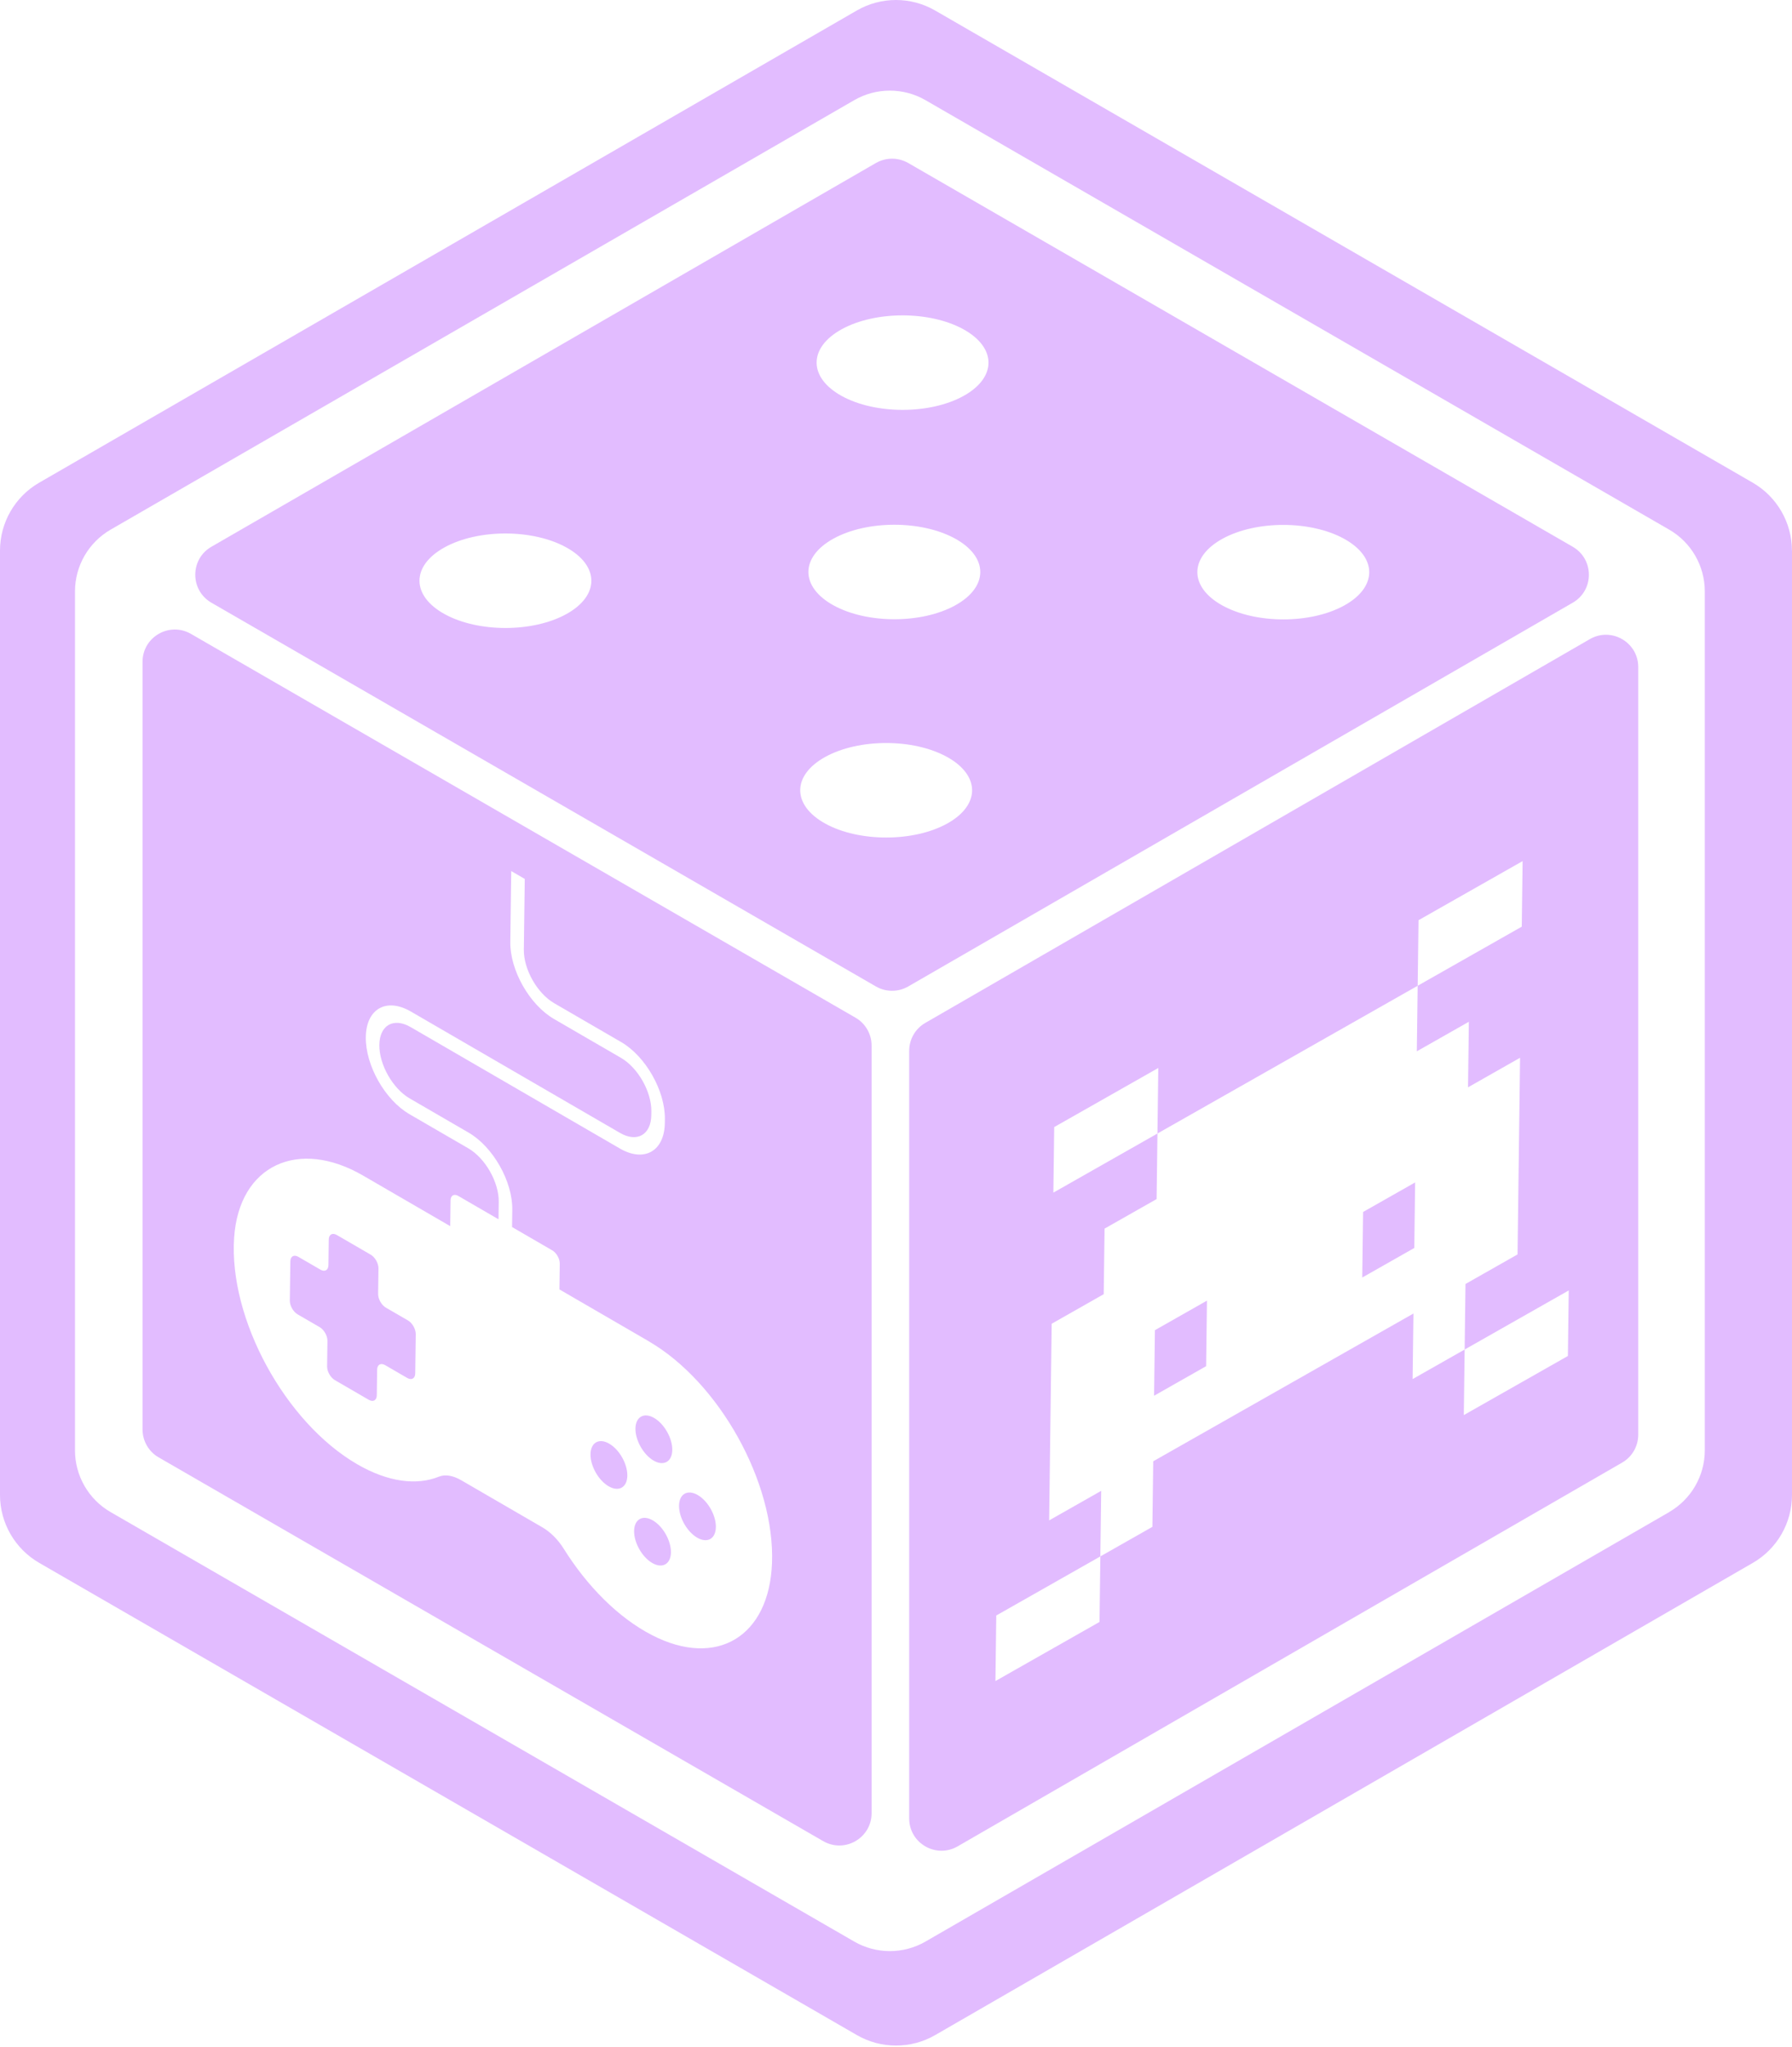 <svg xmlns="http://www.w3.org/2000/svg" width="550" height="628" viewBox="0 0 550 628" fill="none"><path d="M549.981 168.953C549.981 160.357 545.393 152.417 537.958 148.109L287.023 3.231C279.57 -1.077 270.412 -1.077 262.958 3.231L12.023 148.109C4.57 152.417 0 160.357 0 168.953V458.711C0 467.307 4.588 475.248 12.042 479.555L262.977 624.434C270.43 628.741 279.588 628.741 287.042 624.434L537.977 479.555C545.43 475.248 550 467.307 550 458.711V168.953H549.981ZM512.301 463.974L284.064 595.743C277.285 599.657 268.951 599.657 262.171 595.743L33.954 463.974C27.174 460.059 23.017 452.831 23.017 445.021V181.464C23.017 173.635 27.193 166.425 33.954 162.511L262.171 30.742C268.951 26.828 277.285 26.828 284.064 30.742L512.301 162.511C519.08 166.425 523.238 173.654 523.238 181.464V445.002C523.238 452.831 519.062 460.041 512.301 463.955V463.974Z" fill="#E2BCFF"></path><path fill-rule="evenodd" clip-rule="evenodd" d="M43.748 203.076V438.597C43.748 442.137 45.621 445.414 48.692 447.175L252.657 564.936C259.268 568.737 267.509 563.981 267.509 556.358V320.837C267.509 317.297 265.636 314.02 262.564 312.259L58.599 194.498C51.988 190.697 43.748 195.454 43.748 203.076ZM198.571 411.236L199.111 411.55L199.111 411.566C220.718 424.102 237.885 454.828 236.945 479.619C236.091 502.198 219.955 511.923 200.174 501.753C189.721 496.383 180.164 486.639 173.015 475.209C171.224 472.329 168.868 470.042 166.472 468.651L141.541 454.186C139.061 452.748 136.639 452.327 134.73 453.093C127.926 455.846 119.161 454.814 109.618 449.277C87.595 436.5 70.176 404.803 71.858 379.766C73.365 357.484 91.589 349.165 111.478 360.737L138.182 376.231L138.286 368.314C138.306 366.808 139.374 366.217 140.662 366.964L153.003 374.124L153.073 368.804C153.153 362.762 148.965 355.391 143.757 352.369L125.682 341.882C118.175 337.527 112.16 326.916 112.274 318.23C112.388 309.544 118.589 306.02 126.096 310.376L190.293 347.623C195.515 350.653 199.818 348.192 199.897 342.167L199.912 341.029C199.991 334.987 195.803 327.616 190.596 324.595L170.027 312.661C162.52 308.306 156.505 297.694 156.619 289.008L156.905 267.278L161.06 269.689L160.775 291.387C160.696 297.429 164.883 304.8 170.091 307.821L190.659 319.755C198.166 324.111 204.181 334.722 204.067 343.408L204.052 344.545C203.938 353.231 197.737 356.755 190.23 352.399L126.033 315.152C120.811 312.122 116.509 314.567 116.429 320.608C116.35 326.65 120.538 334.021 125.746 337.043L143.821 347.53C151.328 351.885 157.343 362.496 157.229 371.182L157.159 376.503L169.5 383.663C170.802 384.418 171.825 386.239 171.805 387.729L171.701 395.646L198.571 411.236ZM124.982 422.812C126.326 423.591 127.422 422.968 127.443 421.414L127.601 409.379C127.621 407.824 126.557 405.947 125.214 405.168L118.441 401.238C117.097 400.459 116.033 398.582 116.054 397.027L116.157 389.191C116.177 387.636 115.113 385.76 113.77 384.98L103.368 378.945C102.024 378.165 100.928 378.789 100.907 380.343L100.804 388.18C100.784 389.734 99.687 390.357 98.344 389.578L91.571 385.648C90.227 384.869 89.13 385.492 89.11 387.046L88.952 399.081C88.932 400.636 89.996 402.513 91.339 403.292L98.112 407.222C99.456 408.001 100.519 409.878 100.499 411.433L100.396 419.269C100.376 420.824 101.44 422.7 102.783 423.48L113.185 429.515C114.528 430.295 115.625 429.671 115.646 428.117L115.748 420.28C115.769 418.726 116.866 418.103 118.209 418.882L124.982 422.812ZM181.239 446.232C181.191 449.838 183.687 454.241 186.804 456.049C189.934 457.865 192.493 456.395 192.541 452.789C192.588 449.184 190.106 444.788 186.975 442.972C183.845 441.156 181.286 442.626 181.239 446.232ZM194.62 469.772C194.573 473.378 197.069 477.781 200.186 479.589C203.302 481.397 205.875 479.935 205.922 476.33C205.97 472.724 203.474 468.321 200.357 466.513C197.241 464.704 194.668 466.166 194.62 469.772ZM195.033 438.346C194.986 441.952 197.482 446.355 200.598 448.163C203.715 449.971 206.288 448.509 206.335 444.904C206.382 441.298 203.886 436.895 200.77 435.086C197.654 433.278 195.08 434.74 195.033 438.346ZM208.413 461.999C208.366 465.604 210.862 470.008 213.979 471.816C217.109 473.632 219.668 472.162 219.715 468.556C219.763 464.95 217.28 460.555 214.15 458.739C211.02 456.923 208.461 458.393 208.413 461.999Z" fill="#E2BCFF"></path><path fill-rule="evenodd" clip-rule="evenodd" d="M64.876 167.773L268.842 50.012C271.913 48.252 275.677 48.252 278.749 50.012L482.714 167.773C489.306 171.593 489.306 181.126 482.714 184.928L278.749 302.689C275.677 304.449 271.913 304.449 268.842 302.689L64.876 184.928C58.284 181.107 58.284 171.575 64.876 167.773ZM173.772 188.453C184.075 182.796 184.079 173.616 173.78 167.95C163.482 162.284 146.781 162.277 136.477 167.934C126.174 173.592 126.17 182.771 136.469 188.438C146.767 194.104 163.468 194.111 173.772 188.453ZM295.668 101.025C305.967 106.691 305.963 115.871 295.66 121.528C285.356 127.186 268.655 127.179 258.357 121.513C248.058 115.847 248.062 106.667 258.365 101.01C268.669 95.352 285.37 95.359 295.668 101.025ZM290.627 252.746C300.93 247.088 300.934 237.909 290.635 232.243C280.337 226.577 263.636 226.569 253.333 232.227C243.029 237.884 243.025 247.064 253.324 252.73C263.622 258.396 280.323 258.403 290.627 252.746ZM293.148 165.268C303.446 170.934 303.442 180.114 293.139 185.771C282.836 191.429 266.135 191.422 255.836 185.756C245.538 180.09 245.541 170.91 255.845 165.253C266.148 159.595 282.849 159.602 293.148 165.268ZM412.516 185.821C422.819 180.163 422.823 170.984 412.525 165.317C402.226 159.651 385.525 159.644 375.222 165.302C364.919 170.959 364.915 180.139 375.213 185.805C385.512 191.471 402.213 191.478 412.516 185.821Z" fill="#E2BCFF"></path><path fill-rule="evenodd" clip-rule="evenodd" d="M497.864 448.784L293.899 566.545C287.306 570.346 279.047 565.59 279.047 557.967V322.446C279.047 318.906 280.92 315.629 283.992 313.868L487.957 196.107C494.549 192.306 502.808 197.063 502.808 204.685V440.206C502.808 443.746 500.935 447.023 497.864 448.784ZM466.538 324.564L465.762 384.907L449.788 393.975L449.53 414.089L433.557 423.157L433.815 403.043L353.95 448.381L353.691 468.496L337.718 477.564L337.977 457.449L322.004 466.517L322.78 406.173L338.753 397.106L339.012 376.991L354.985 367.923L355.244 347.809L339.271 356.877L323.298 365.944L323.557 345.83L339.53 336.762L355.503 327.694L355.244 347.809L435.109 302.47L434.85 322.585L450.823 313.517L450.565 333.632L466.538 324.564ZM354.467 408.152L354.209 428.267L370.182 419.199L370.441 399.085L354.467 408.152ZM418.36 371.881L418.101 391.996L434.074 382.928L434.333 362.814L418.36 371.881ZM337.722 477.564L305.776 495.699L305.517 515.814L337.463 497.678L337.722 477.564ZM449.53 414.09L481.476 395.955L481.217 416.069L449.271 434.205L449.53 414.09ZM467.318 264.221L467.06 284.335L451.086 293.403L435.113 302.47L435.372 282.356L451.345 273.288L467.318 264.221Z" fill="#E2BCFF"></path></svg>